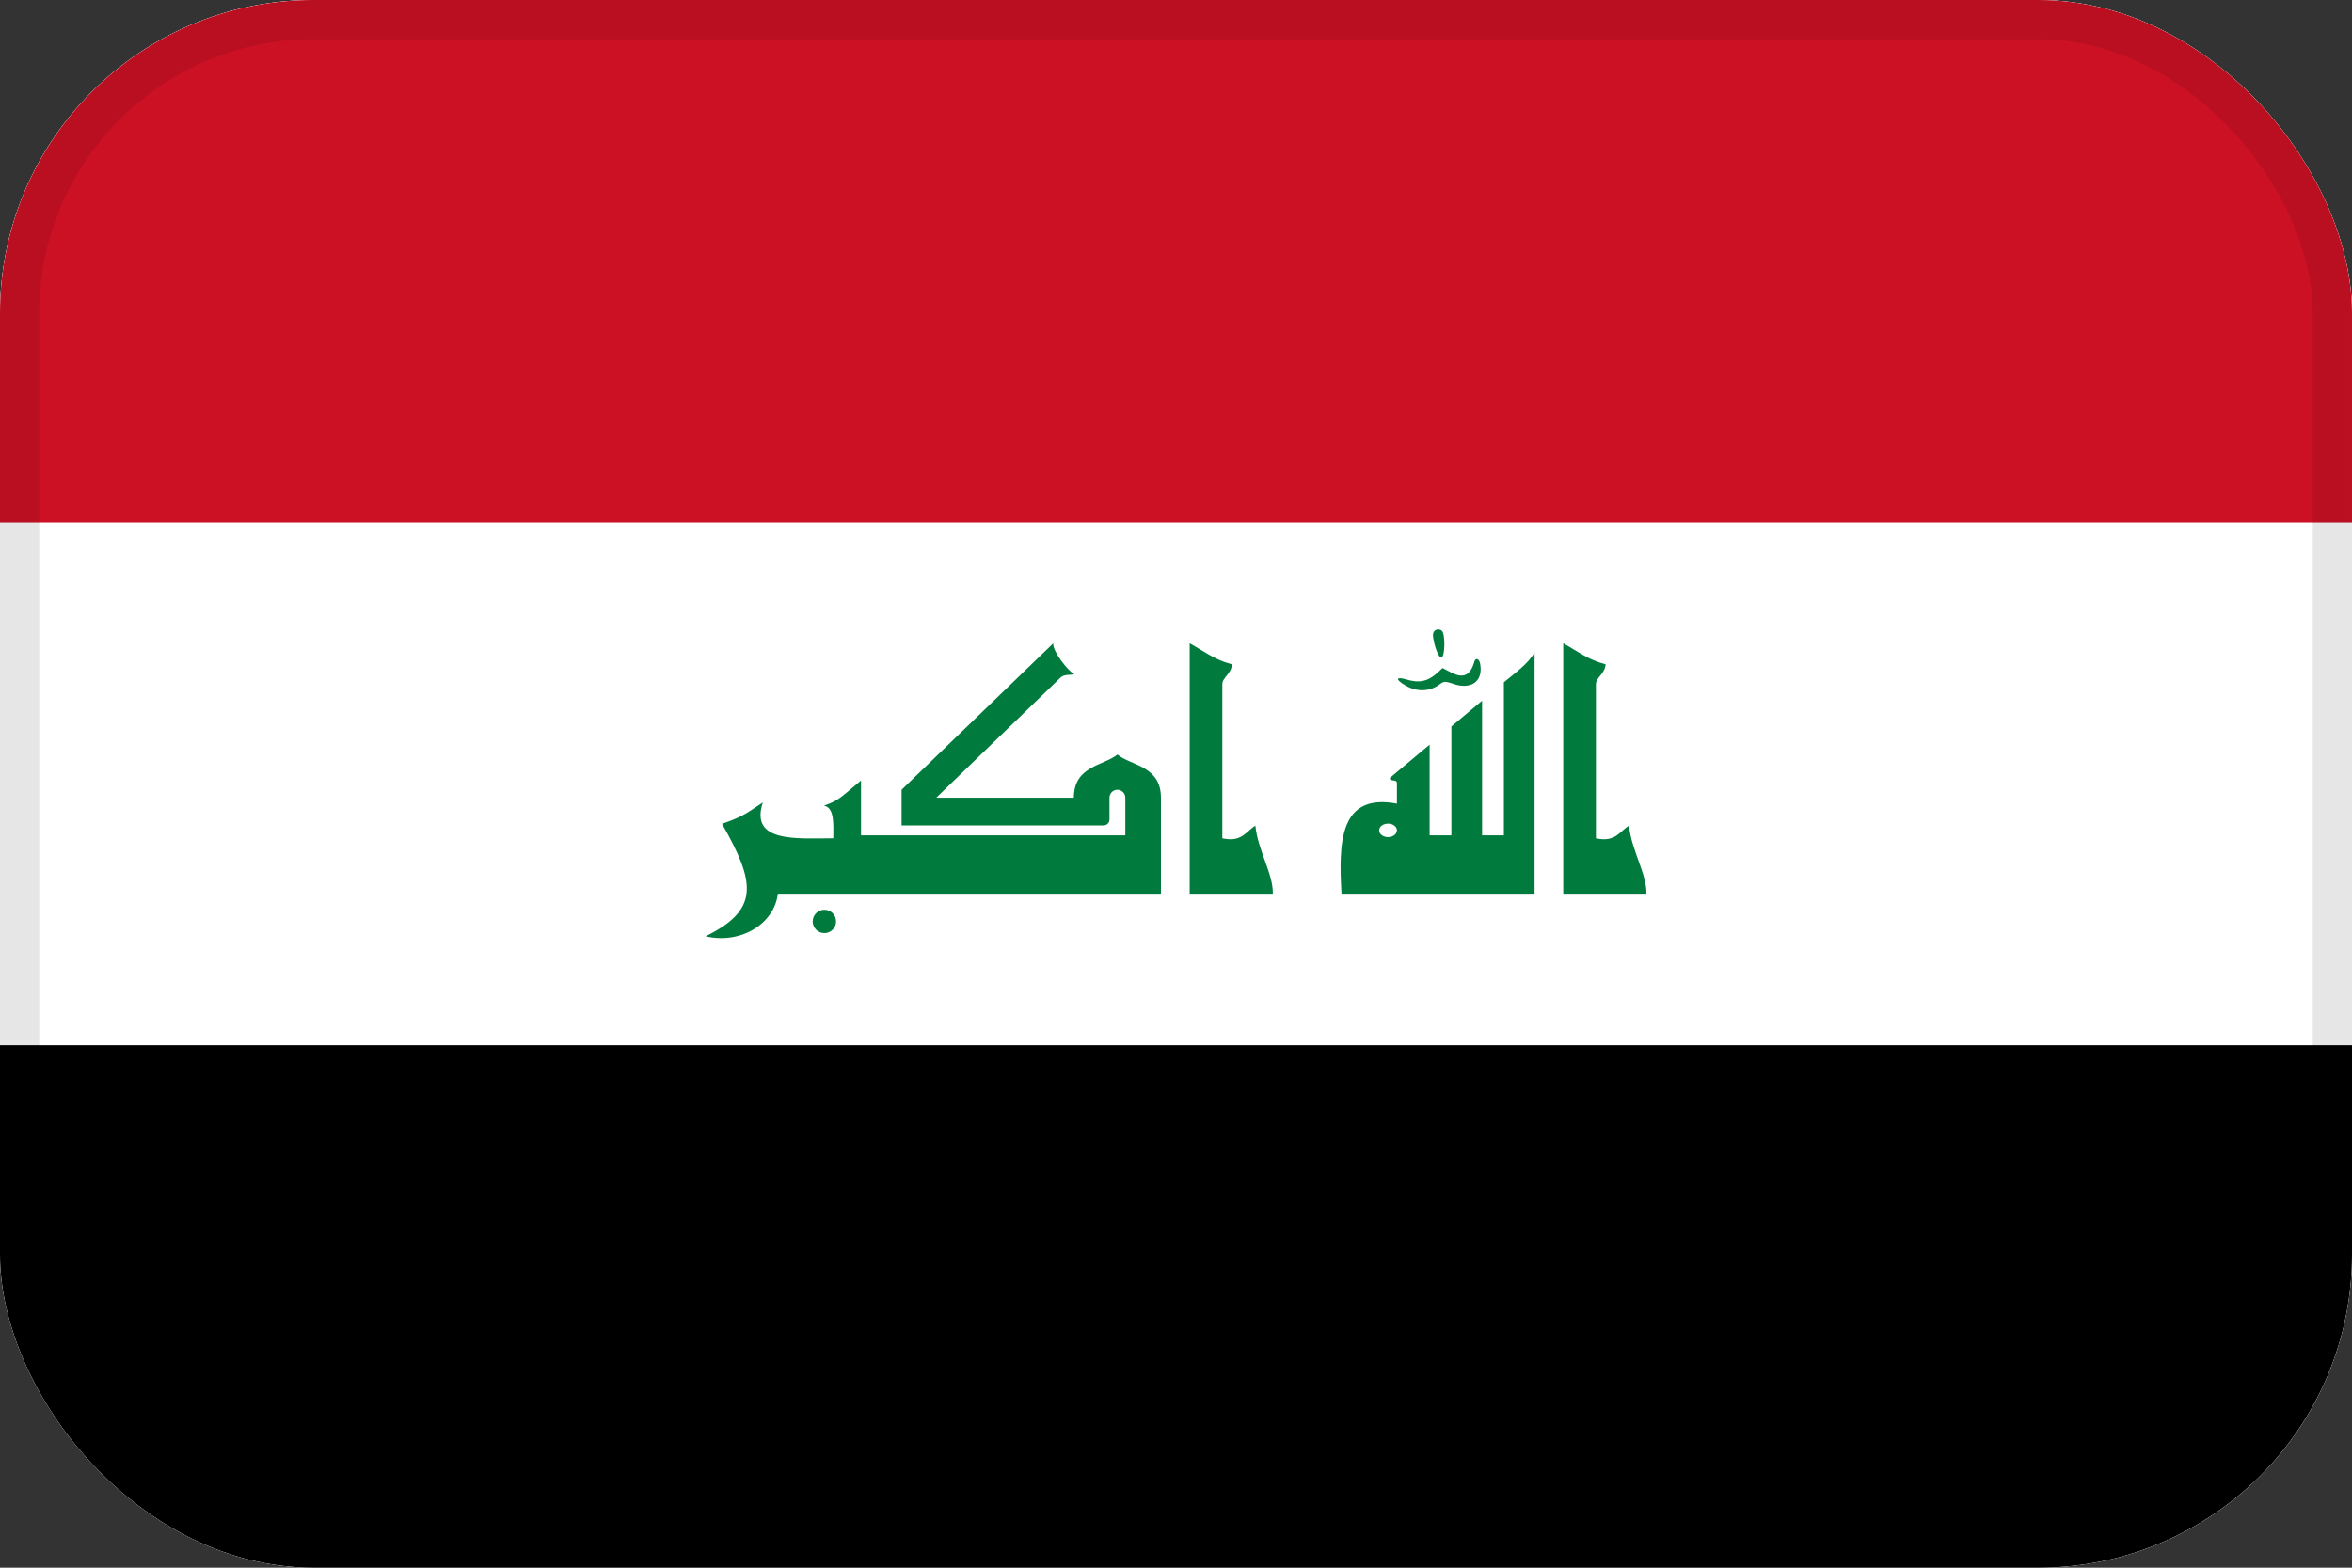<svg width="60" height="40" viewBox="0 0 60 40" fill="none" xmlns="http://www.w3.org/2000/svg">
<rect x="0" y="0" width="60" height="40" fill="#333333" stroke="none"/>
<g clip-path="url(#clip0_1802_8933)">
<rect width="60" height="40" rx="8" fill="white"/>
<g clip-path="url(#clip1_1802_8933)">
<path d="M0 0H60V40H0V0Z" fill="white"/>
<path d="M0 0H60V13.333H0V0Z" fill="#CD1125"/>
<path d="M0 26.667H60V40H0V26.667Z" fill="black"/>
<path d="M29.616 22.803H19.843C19.823 22.986 19.756 23.162 19.648 23.32C19.54 23.478 19.393 23.614 19.217 23.717C19.041 23.821 18.841 23.89 18.631 23.92C18.42 23.949 18.205 23.939 18 23.889C19.369 23.217 19.283 22.535 18.419 21.02C18.899 20.849 18.975 20.803 19.46 20.475C19.116 21.515 20.349 21.389 21.258 21.389C21.258 21.025 21.293 20.611 21.02 20.556C21.374 20.429 21.404 20.389 21.965 19.914V21.313H28.707V20.354C28.707 20.3 28.686 20.249 28.648 20.211C28.61 20.173 28.559 20.151 28.505 20.151C28.451 20.151 28.4 20.173 28.362 20.211C28.324 20.249 28.303 20.3 28.303 20.354V20.909C28.303 20.949 28.287 20.988 28.259 21.016C28.23 21.045 28.192 21.061 28.151 21.061H23V20.151L26.869 16.414C26.843 16.606 27.242 17.121 27.409 17.207C27.283 17.227 27.141 17.202 27.05 17.293L23.884 20.354H27.394C27.394 19.54 28.151 19.54 28.505 19.253C28.859 19.54 29.616 19.54 29.616 20.354V22.803ZM30.349 22.803V16.414C30.707 16.611 30.985 16.838 31.429 16.95C31.409 17.202 31.182 17.283 31.182 17.46V21.389C31.677 21.5 31.788 21.212 32.025 21.066C32.086 21.692 32.485 22.308 32.47 22.803H30.349ZM37.025 18.535L37.808 17.879V21.313H38.364V17.409C38.636 17.182 38.99 16.934 39.147 16.646V22.803H34.222C34.151 21.53 34.151 20.222 35.636 20.505V19.985C35.636 19.864 35.455 19.96 35.455 19.849L36.47 19V21.313H37.025V18.535ZM36.768 16.778C36.672 16.783 36.525 16.258 36.561 16.157C36.596 16.04 36.727 16.04 36.783 16.096C36.874 16.182 36.864 16.773 36.768 16.778ZM35.853 17.49C35.576 17.328 35.621 17.263 35.864 17.333C36.283 17.46 36.495 17.354 36.798 17.045L37.025 17.162C37.323 17.313 37.505 17.247 37.611 16.884C37.641 16.773 37.732 16.803 37.758 16.929C37.853 17.434 37.47 17.591 37.081 17.45C36.869 17.379 36.833 17.379 36.727 17.46C36.495 17.641 36.162 17.672 35.853 17.49ZM39.879 22.803V16.414C40.237 16.611 40.515 16.838 40.96 16.95C40.939 17.202 40.712 17.283 40.712 17.46V21.389C41.207 21.5 41.318 21.212 41.556 21.066C41.616 21.692 42.015 22.308 42 22.803H39.879ZM20.732 23.51C20.732 23.431 20.764 23.355 20.82 23.299C20.875 23.244 20.951 23.212 21.03 23.212C21.109 23.212 21.185 23.244 21.241 23.299C21.297 23.355 21.328 23.431 21.328 23.51C21.328 23.589 21.297 23.665 21.241 23.721C21.185 23.777 21.109 23.808 21.03 23.808C20.951 23.808 20.875 23.777 20.82 23.721C20.764 23.665 20.732 23.589 20.732 23.51ZM35.182 21.187C35.182 21.232 35.206 21.276 35.248 21.308C35.291 21.34 35.349 21.359 35.409 21.359C35.469 21.359 35.527 21.34 35.57 21.308C35.612 21.276 35.636 21.232 35.636 21.187C35.636 21.141 35.612 21.098 35.57 21.065C35.527 21.033 35.469 21.015 35.409 21.015C35.349 21.015 35.291 21.033 35.248 21.065C35.206 21.098 35.182 21.141 35.182 21.187Z" fill="#017B3D"/>
</g>
</g>
<rect x="0.5" y="0.5" width="59" height="39" rx="7.5" stroke="black" stroke-opacity="0.1"/>
<defs>
<clipPath id="clip0_1802_8933">
<rect width="60" height="40" rx="8" fill="white"/>
</clipPath>
<clipPath id="clip1_1802_8933">
<rect width="60" height="40" fill="white"/>
</clipPath>
</defs>
</svg>
